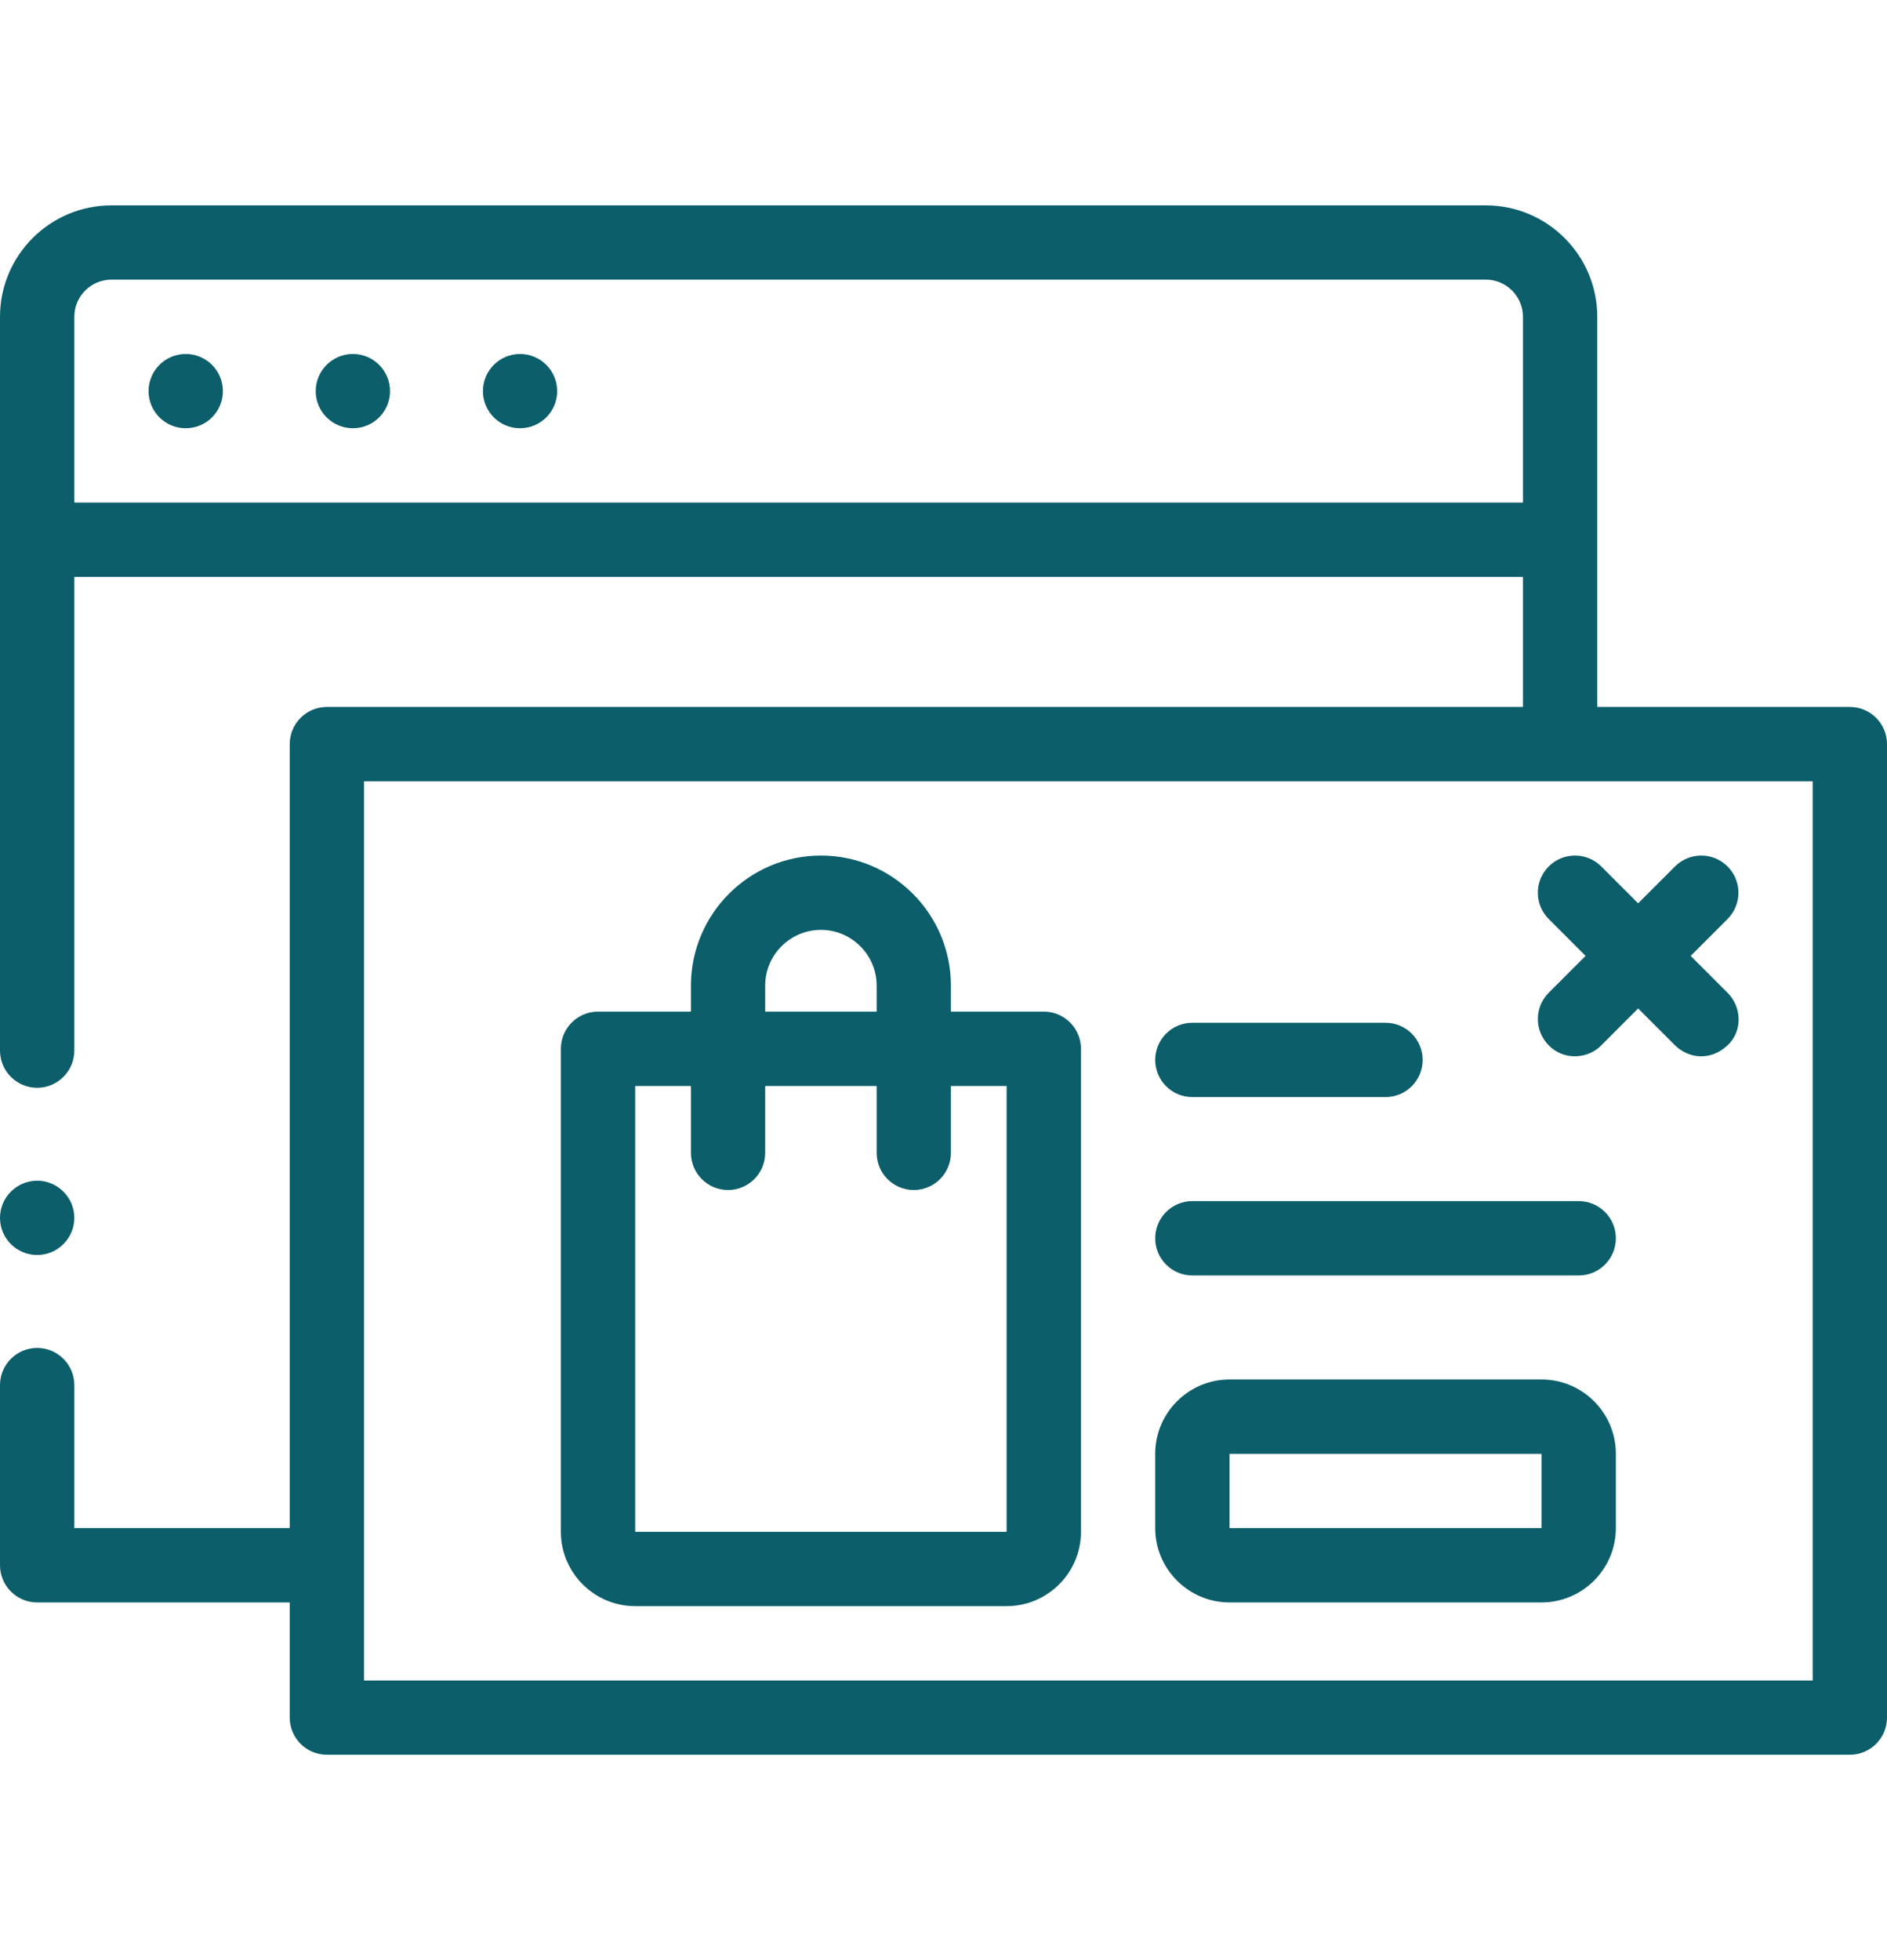 <svg width="26" height="27" viewBox="0 0 26 27" fill="none" xmlns="http://www.w3.org/2000/svg">
<path d="M0 16.776C0 16.494 0.23 16.264 0.512 16.264C0.794 16.264 1.024 16.494 1.024 16.776C1.024 17.058 0.794 17.287 0.512 17.287C0.23 17.287 0 17.058 0 16.776ZM3.071 5.388C3.071 5.67 2.842 5.899 2.559 5.899C2.276 5.899 2.047 5.67 2.047 5.388C2.047 5.105 2.276 4.876 2.559 4.876C2.842 4.876 3.071 5.105 3.071 5.388ZM5.374 5.388C5.374 5.67 5.145 5.899 4.862 5.899C4.58 5.899 4.35 5.67 4.35 5.388C4.35 5.105 4.58 4.876 4.862 4.876C5.145 4.876 5.374 5.105 5.374 5.388ZM7.677 5.388C7.677 5.67 7.448 5.899 7.165 5.899C6.883 5.899 6.654 5.67 6.654 5.388C6.654 5.105 6.883 4.876 7.165 4.876C7.448 4.876 7.677 5.105 7.677 5.388ZM26 10.25V23.659C26 23.942 25.771 24.171 25.488 24.171H4.504C4.221 24.171 3.992 23.942 3.992 23.659V22.073H0.512C0.225 22.073 0 21.838 0 21.561V19.079C0 18.797 0.23 18.567 0.512 18.567C0.794 18.567 1.024 18.797 1.024 19.079V21.049H3.992V10.25C3.992 9.967 4.221 9.738 4.504 9.738H20.984V7.947H1.024V14.472C1.024 14.754 0.794 14.984 0.512 14.984C0.23 14.984 0 14.754 0 14.472V4.364C0 3.517 0.689 2.829 1.535 2.829H20.472C21.319 2.829 22.008 3.517 22.008 4.364V9.738H25.488C25.771 9.738 26 9.967 26 10.25ZM1.024 6.923H20.984V4.364C20.984 4.082 20.755 3.852 20.472 3.852H1.535C1.253 3.852 1.024 4.082 1.024 4.364V6.923ZM24.976 10.762H5.016V23.148H24.976V10.762ZM14.894 14.447V21.1C14.894 21.665 14.434 22.124 13.87 22.124H8.752C8.188 22.124 7.728 21.665 7.728 21.1V14.447C7.728 14.164 7.957 13.935 8.24 13.935H9.52V13.577C9.52 12.589 10.323 11.785 11.311 11.785C12.299 11.785 13.102 12.589 13.102 13.577V13.935H14.382C14.665 13.935 14.894 14.164 14.894 14.447ZM10.543 13.935H12.079V13.577C12.079 13.153 11.734 12.809 11.311 12.809C10.888 12.809 10.543 13.153 10.543 13.577V13.935ZM13.87 14.959H13.102V15.88C13.102 16.163 12.873 16.392 12.591 16.392C12.308 16.392 12.079 16.163 12.079 15.88V14.959H10.543V15.88C10.543 16.163 10.314 16.392 10.031 16.392C9.749 16.392 9.52 16.163 9.52 15.88V14.959H8.752V21.1H13.87V14.959ZM16.429 15.112H19.091C19.373 15.112 19.602 14.883 19.602 14.6C19.602 14.318 19.373 14.088 19.091 14.088H16.429C16.146 14.088 15.917 14.318 15.917 14.6C15.917 14.883 16.146 15.112 16.429 15.112ZM21.752 16.545H16.429C16.146 16.545 15.917 16.774 15.917 17.057C15.917 17.34 16.146 17.569 16.429 17.569H21.752C22.035 17.569 22.264 17.34 22.264 17.057C22.264 16.774 22.035 16.545 21.752 16.545ZM22.264 20.026V21.049C22.264 21.613 21.805 22.073 21.24 22.073H16.941C16.377 22.073 15.917 21.613 15.917 21.049V20.026C15.917 19.461 16.377 19.002 16.941 19.002H21.24C21.805 19.002 22.264 19.461 22.264 20.026ZM21.24 20.026H16.941V21.049H21.24V20.026ZM21.339 12.659L21.847 13.167L21.339 13.675C21.139 13.875 21.14 14.198 21.339 14.399C21.56 14.623 21.894 14.577 22.063 14.399L22.571 13.891L23.079 14.399C23.261 14.577 23.561 14.624 23.803 14.399C24.01 14.207 24.003 13.875 23.803 13.675L23.295 13.167L23.803 12.659C24.003 12.459 24.003 12.135 23.803 11.935C23.603 11.735 23.279 11.735 23.079 11.935L22.571 12.443L22.063 11.935C21.863 11.735 21.539 11.735 21.339 11.935C21.139 12.135 21.139 12.459 21.339 12.659Z" fill="#0B5E6A"/>
</svg>
